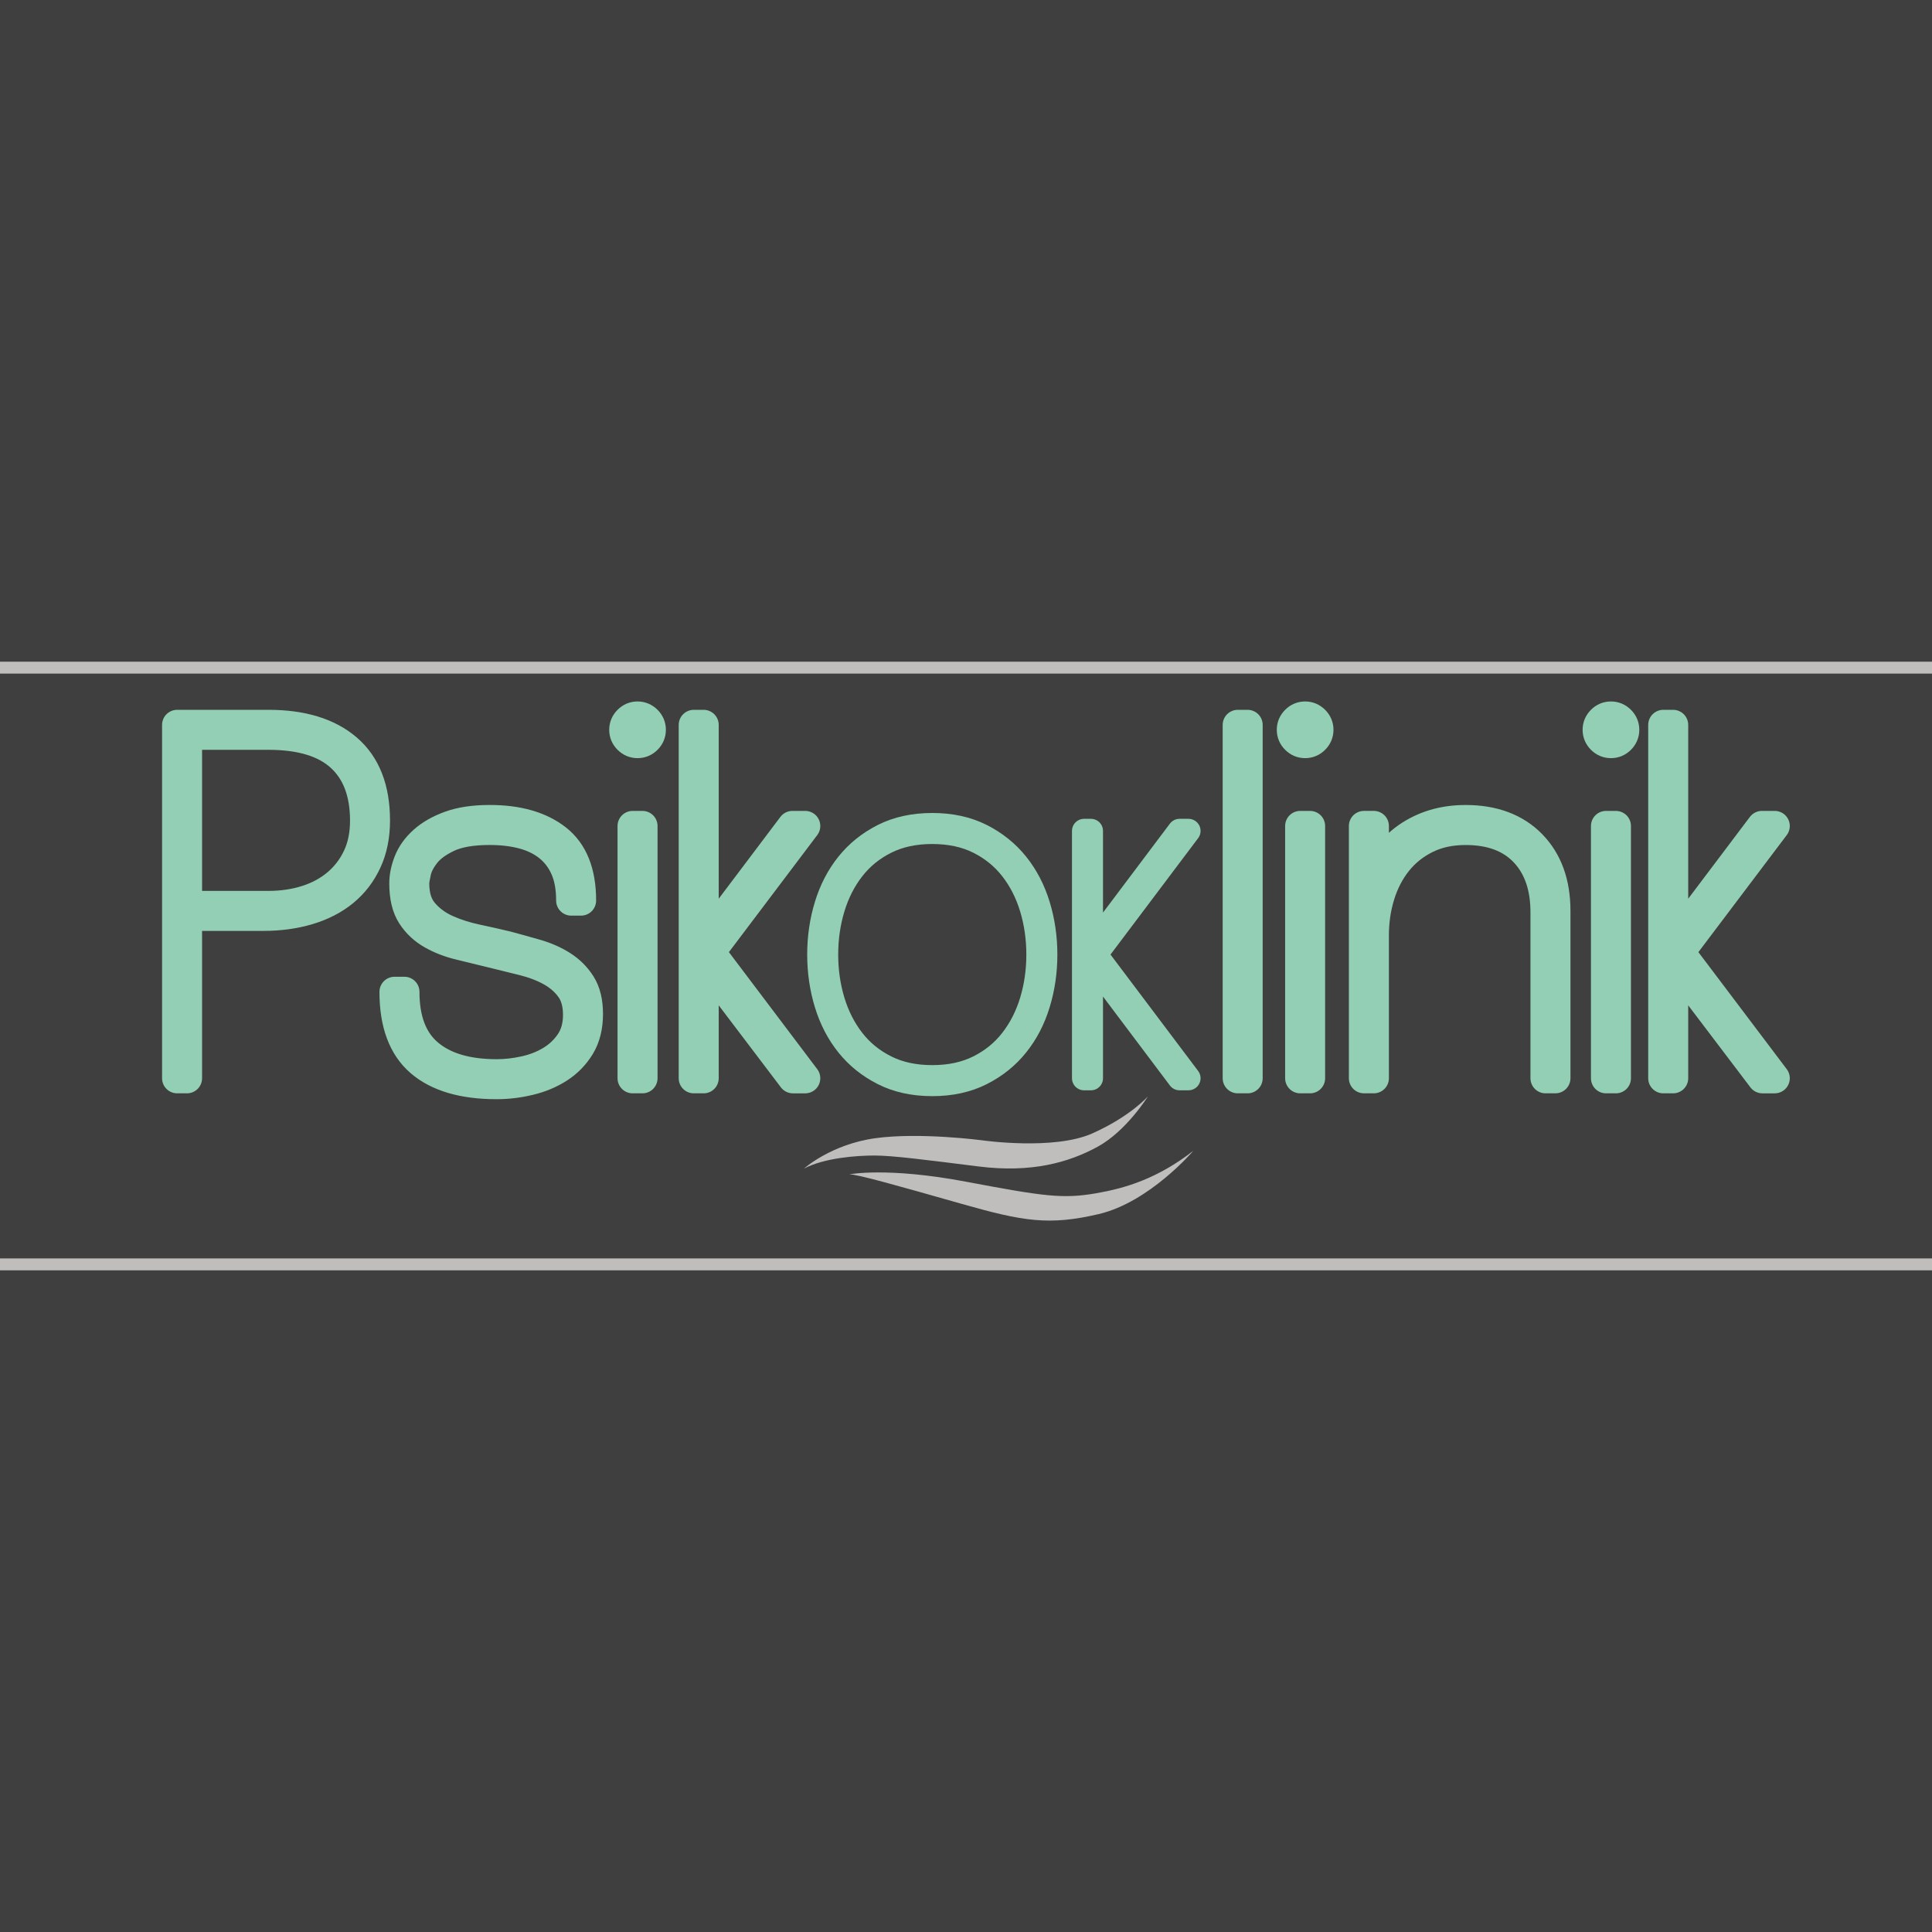 <?xml version="1.0" encoding="utf-8"?>
<!-- Generator: Adobe Illustrator 16.0.3, SVG Export Plug-In . SVG Version: 6.00 Build 0)  -->
<!DOCTYPE svg PUBLIC "-//W3C//DTD SVG 1.1//EN" "http://www.w3.org/Graphics/SVG/1.1/DTD/svg11.dtd">
<svg version="1.1" id="Layer_1" xmlns="http://www.w3.org/2000/svg" xmlns:xlink="http://www.w3.org/1999/xlink" x="0px" y="0px"
	 width="320px" height="320px" viewBox="0 0 320 320" enable-background="new 0 0 320 320" xml:space="preserve">
<rect x="-0.5" y="-0.5" fill="#3F3F3F" width="321" height="321"/>
<g>
	<rect y="109.596" fill="#BFBEBC" width="320" height="1.973"/>
	<rect y="208.432" fill="#BFBEBC" width="320" height="1.974"/>
	<g>
		<g>
			<g>
				
					<path fill="#92CFB5" stroke="#92CFB5" stroke-width="5" stroke-linecap="round" stroke-linejoin="round" stroke-miterlimit="10" d="
					M62.1,135.918c0,2.545-0.461,4.809-1.382,6.784c-0.922,1.979-2.194,3.632-3.821,4.959c-1.625,1.329-3.576,2.329-5.852,3.009
					c-2.275,0.678-4.742,1.017-7.396,1.017h-12.68v26.903h-1.626v-58.522h15.119c5.582,0,9.917,1.328,13.005,3.981
					C60.557,126.704,62.1,130.66,62.1,135.918z M60.475,135.918c0-4.605-1.33-8.13-3.983-10.568
					c-2.655-2.439-6.666-3.657-12.03-3.657H30.969v28.366h13.493c2.276,0,4.39-0.312,6.34-0.935c1.951-0.62,3.644-1.545,5.081-2.762
					c1.436-1.22,2.561-2.696,3.373-4.433C60.068,140.197,60.475,138.192,60.475,135.918z"/>
			</g>
			<g>
				
					<path fill="#92CFB5" stroke="#92CFB5" stroke-width="5" stroke-linecap="round" stroke-linejoin="round" stroke-miterlimit="10" d="
					M97.375,167.94c0,2.114-0.448,3.901-1.341,5.364c-0.894,1.463-2.06,2.654-3.495,3.576c-1.438,0.924-3.063,1.601-4.876,2.032
					c-1.815,0.435-3.617,0.65-5.405,0.65c-5.527,0-9.729-1.232-12.599-3.697c-2.873-2.466-4.31-6.328-4.31-11.584h1.627
					c0,4.662,1.328,8.103,3.982,10.323c2.654,2.223,6.422,3.332,11.299,3.332c1.518,0,3.075-0.174,4.674-0.528
					c1.598-0.351,3.047-0.921,4.348-1.707s2.371-1.8,3.211-3.046c0.839-1.247,1.26-2.766,1.26-4.555c0-1.842-0.421-3.332-1.26-4.471
					c-0.842-1.138-1.924-2.072-3.252-2.804c-1.327-0.731-2.857-1.313-4.592-1.747c-1.734-0.435-3.494-0.865-5.283-1.302
					c-1.734-0.433-3.454-0.853-5.161-1.259c-1.707-0.407-3.251-1.002-4.634-1.788c-1.381-0.785-2.492-1.831-3.332-3.13
					c-0.842-1.301-1.26-3.063-1.26-5.283c0-1.139,0.244-2.329,0.731-3.577c0.487-1.245,1.3-2.383,2.438-3.413
					c1.138-1.027,2.602-1.869,4.389-2.52c1.788-0.65,3.982-0.978,6.584-0.978c4.66,0,8.344,1.058,11.055,3.173
					c2.709,2.112,4.064,5.5,4.064,10.157h-1.625c0-2.112-0.326-3.899-0.977-5.362s-1.572-2.67-2.764-3.619
					c-1.191-0.945-2.615-1.637-4.268-2.071c-1.653-0.433-3.482-0.65-5.486-0.65c-2.928,0-5.23,0.396-6.909,1.179
					c-1.681,0.787-2.927,1.694-3.739,2.725c-0.813,1.029-1.328,2.02-1.545,2.967c-0.216,0.949-0.324,1.613-0.324,1.991
					c0,2.062,0.514,3.687,1.543,4.876c1.028,1.193,2.304,2.128,3.82,2.807c1.518,0.678,3.172,1.205,4.959,1.584
					c1.788,0.379,3.467,0.76,5.039,1.137c1.625,0.436,3.237,0.883,4.836,1.343c1.598,0.461,3.034,1.098,4.309,1.909
					c1.272,0.813,2.303,1.844,3.088,3.09S97.375,165.936,97.375,167.94z"/>
			</g>
			<g>
				
					<path fill="#92CFB5" stroke="#92CFB5" stroke-width="5" stroke-linecap="round" stroke-linejoin="round" stroke-miterlimit="10" d="
					M107.791,120.879c0,0.598-0.216,1.111-0.648,1.545c-0.436,0.434-0.949,0.649-1.545,0.649c-0.597,0-1.111-0.216-1.543-0.649
					c-0.436-0.434-0.65-0.949-0.65-1.545s0.216-1.109,0.65-1.543c0.432-0.435,0.946-0.652,1.543-0.652
					c0.596,0,1.109,0.219,1.545,0.652C107.575,119.768,107.791,120.283,107.791,120.879z M104.784,178.59v-41.779h1.626v41.779
					H104.784z"/>
			</g>
			<g>
				
					<path fill="#92CFB5" stroke="#92CFB5" stroke-width="5" stroke-linecap="round" stroke-linejoin="round" stroke-miterlimit="10" d="
					M131.334,178.59l-14.793-19.508v19.508h-1.626v-58.522h1.626v36.252l14.712-19.509h2.113l-15.769,20.891l15.769,20.889H131.334
					L131.334,178.59z"/>
			</g>
			<g>
				
					<path fill="#92CFB5" stroke="#92CFB5" stroke-width="4" stroke-linecap="round" stroke-linejoin="round" stroke-miterlimit="10" d="
					M173.133,158.106c0,2.844-0.398,5.565-1.195,8.163c-0.797,2.6-1.98,4.875-3.557,6.828c-1.572,1.955-3.527,3.52-5.859,4.693
					c-2.332,1.176-5.035,1.766-8.106,1.766c-3.073,0-5.776-0.59-8.108-1.766c-2.332-1.175-4.287-2.738-5.861-4.693
					c-1.573-1.953-2.76-4.229-3.555-6.828c-0.797-2.598-1.195-5.319-1.195-8.163c0-2.845,0.397-5.566,1.195-8.165
					c0.795-2.598,1.981-4.874,3.555-6.827c1.574-1.954,3.527-3.521,5.861-4.696c2.332-1.173,5.035-1.762,8.108-1.762
					c3.071,0,5.774,0.589,8.106,1.762c2.332,1.178,4.287,2.742,5.859,4.696c1.575,1.953,2.76,4.229,3.557,6.827
					C172.734,152.54,173.133,155.262,173.133,158.106z M171.994,158.106c0-2.693-0.369-5.263-1.107-7.709
					c-0.74-2.447-1.842-4.61-3.302-6.487s-3.291-3.365-5.491-4.466c-2.199-1.101-4.76-1.649-7.68-1.649
					c-2.922,0-5.482,0.549-7.682,1.649c-2.2,1.101-4.031,2.589-5.491,4.466s-2.56,4.04-3.3,6.487
					c-0.738,2.446-1.109,5.016-1.109,7.709c0,2.692,0.371,5.262,1.109,7.71c0.74,2.445,1.84,4.607,3.3,6.484
					c1.46,1.879,3.291,3.367,5.491,4.467c2.199,1.102,4.76,1.65,7.682,1.65c2.92,0,5.48-0.55,7.68-1.65
					c2.2-1.1,4.031-2.588,5.491-4.467c1.46-1.877,2.562-4.039,3.302-6.484C171.625,163.368,171.994,160.801,171.994,158.106z"/>
			</g>
			<g>
				
					<path fill="#92CFB5" stroke="#92CFB5" stroke-width="4" stroke-linecap="round" stroke-linejoin="round" stroke-miterlimit="10" d="
					M195.371,178.59l-14.68-19.517v19.517h-1.137v-40.967h1.137v19.516l14.68-19.516h1.48l-15.42,20.483l15.42,20.481h-1.48V178.59z
					"/>
			</g>
			<g>
				
					<path fill="#92CFB5" stroke="#92CFB5" stroke-width="5" stroke-linecap="round" stroke-linejoin="round" stroke-miterlimit="10" d="
					M205.014,178.59v-58.522h1.625v58.522H205.014z"/>
			</g>
			<g>
				
					<path fill="#92CFB5" stroke="#92CFB5" stroke-width="5" stroke-linecap="round" stroke-linejoin="round" stroke-miterlimit="10" d="
					M218.366,120.879c0,0.598-0.218,1.111-0.651,1.545s-0.949,0.649-1.543,0.649c-0.598,0-1.111-0.216-1.544-0.649
					c-0.437-0.434-0.651-0.949-0.651-1.545s0.217-1.109,0.651-1.543c0.433-0.435,0.946-0.652,1.544-0.652
					c0.594,0,1.109,0.219,1.543,0.652C218.148,119.768,218.366,120.283,218.366,120.879z M215.359,178.59v-41.779h1.623v41.779
					H215.359z"/>
			</g>
			<g>
				
					<path fill="#92CFB5" stroke="#92CFB5" stroke-width="5" stroke-linecap="round" stroke-linejoin="round" stroke-miterlimit="10" d="
					M269.02,120.879c0,0.598-0.22,1.111-0.65,1.545c-0.434,0.434-0.947,0.649-1.544,0.649c-0.599,0-1.112-0.216-1.546-0.649
					c-0.432-0.434-0.649-0.949-0.649-1.545s0.218-1.109,0.649-1.543c0.433-0.435,0.947-0.652,1.546-0.652
					c0.597,0,1.11,0.219,1.544,0.652C268.8,119.768,269.02,120.283,269.02,120.879z M266.012,178.59v-41.779h1.625v41.779H266.012z"
					/>
			</g>
			<g>
				
					<path fill="#92CFB5" stroke="#92CFB5" stroke-width="5" stroke-linecap="round" stroke-linejoin="round" stroke-miterlimit="10" d="
					M291.915,178.59l-14.794-19.508v19.508h-1.626v-58.522h1.626v36.252l14.712-19.509h2.112l-15.77,20.891l15.77,20.889H291.915
					L291.915,178.59z"/>
			</g>
			<g>
				
					<path fill="#92CFB5" stroke="#92CFB5" stroke-width="5" stroke-linecap="round" stroke-linejoin="round" stroke-miterlimit="10" d="
					M255.993,178.59v-27.475c0-4.227-1.151-7.561-3.453-9.996c-2.306-2.439-5.567-3.658-9.796-3.658
					c-2.492,0-4.688,0.475-6.581,1.424c-1.897,0.946-3.483,2.222-4.756,3.817c-1.274,1.601-2.236,3.455-2.886,5.569
					c-0.651,2.111-0.976,4.336-0.976,6.662v23.654h-1.628v-41.777h1.628v10.322c0.92-3.686,2.765-6.49,5.524-8.414
					c2.765-1.922,5.988-2.886,9.673-2.886c4.606,0,8.237,1.356,10.894,4.064c2.653,2.712,3.981,6.368,3.981,10.974v27.717h-1.625
					V178.59z"/>
			</g>
		</g>
	</g>
	<path fill="#BFBEBC" d="M133.166,193.555c0,0,4.458-4.019,11.83-5.034c7.372-1.015,17.699,0.354,17.699,0.354
		s11.853,1.698,18.229-1.148c6.337-2.828,9.216-6.143,9.216-6.143s-3.564,5.745-8.332,8.35s-10.947,4.371-19.73,3.268
		c-8.785-1.104-14.258-1.811-17.26-1.811S136.52,191.789,133.166,193.555z"/>
	<path fill="#BFBEBC" d="M140.648,194.512c0,0,6.274-1.256,19.346,1.213c13.072,2.467,16.076,2.873,21.64,1.904
		c4.741-0.826,10.03-2.381,16.009-7.012c0,0-7.244,8.504-15.662,10.473c-8.231,1.928-12.465,1.213-22.679-1.687
		C149.087,196.504,141.816,194.426,140.648,194.512z"/>
</g>
</svg>
